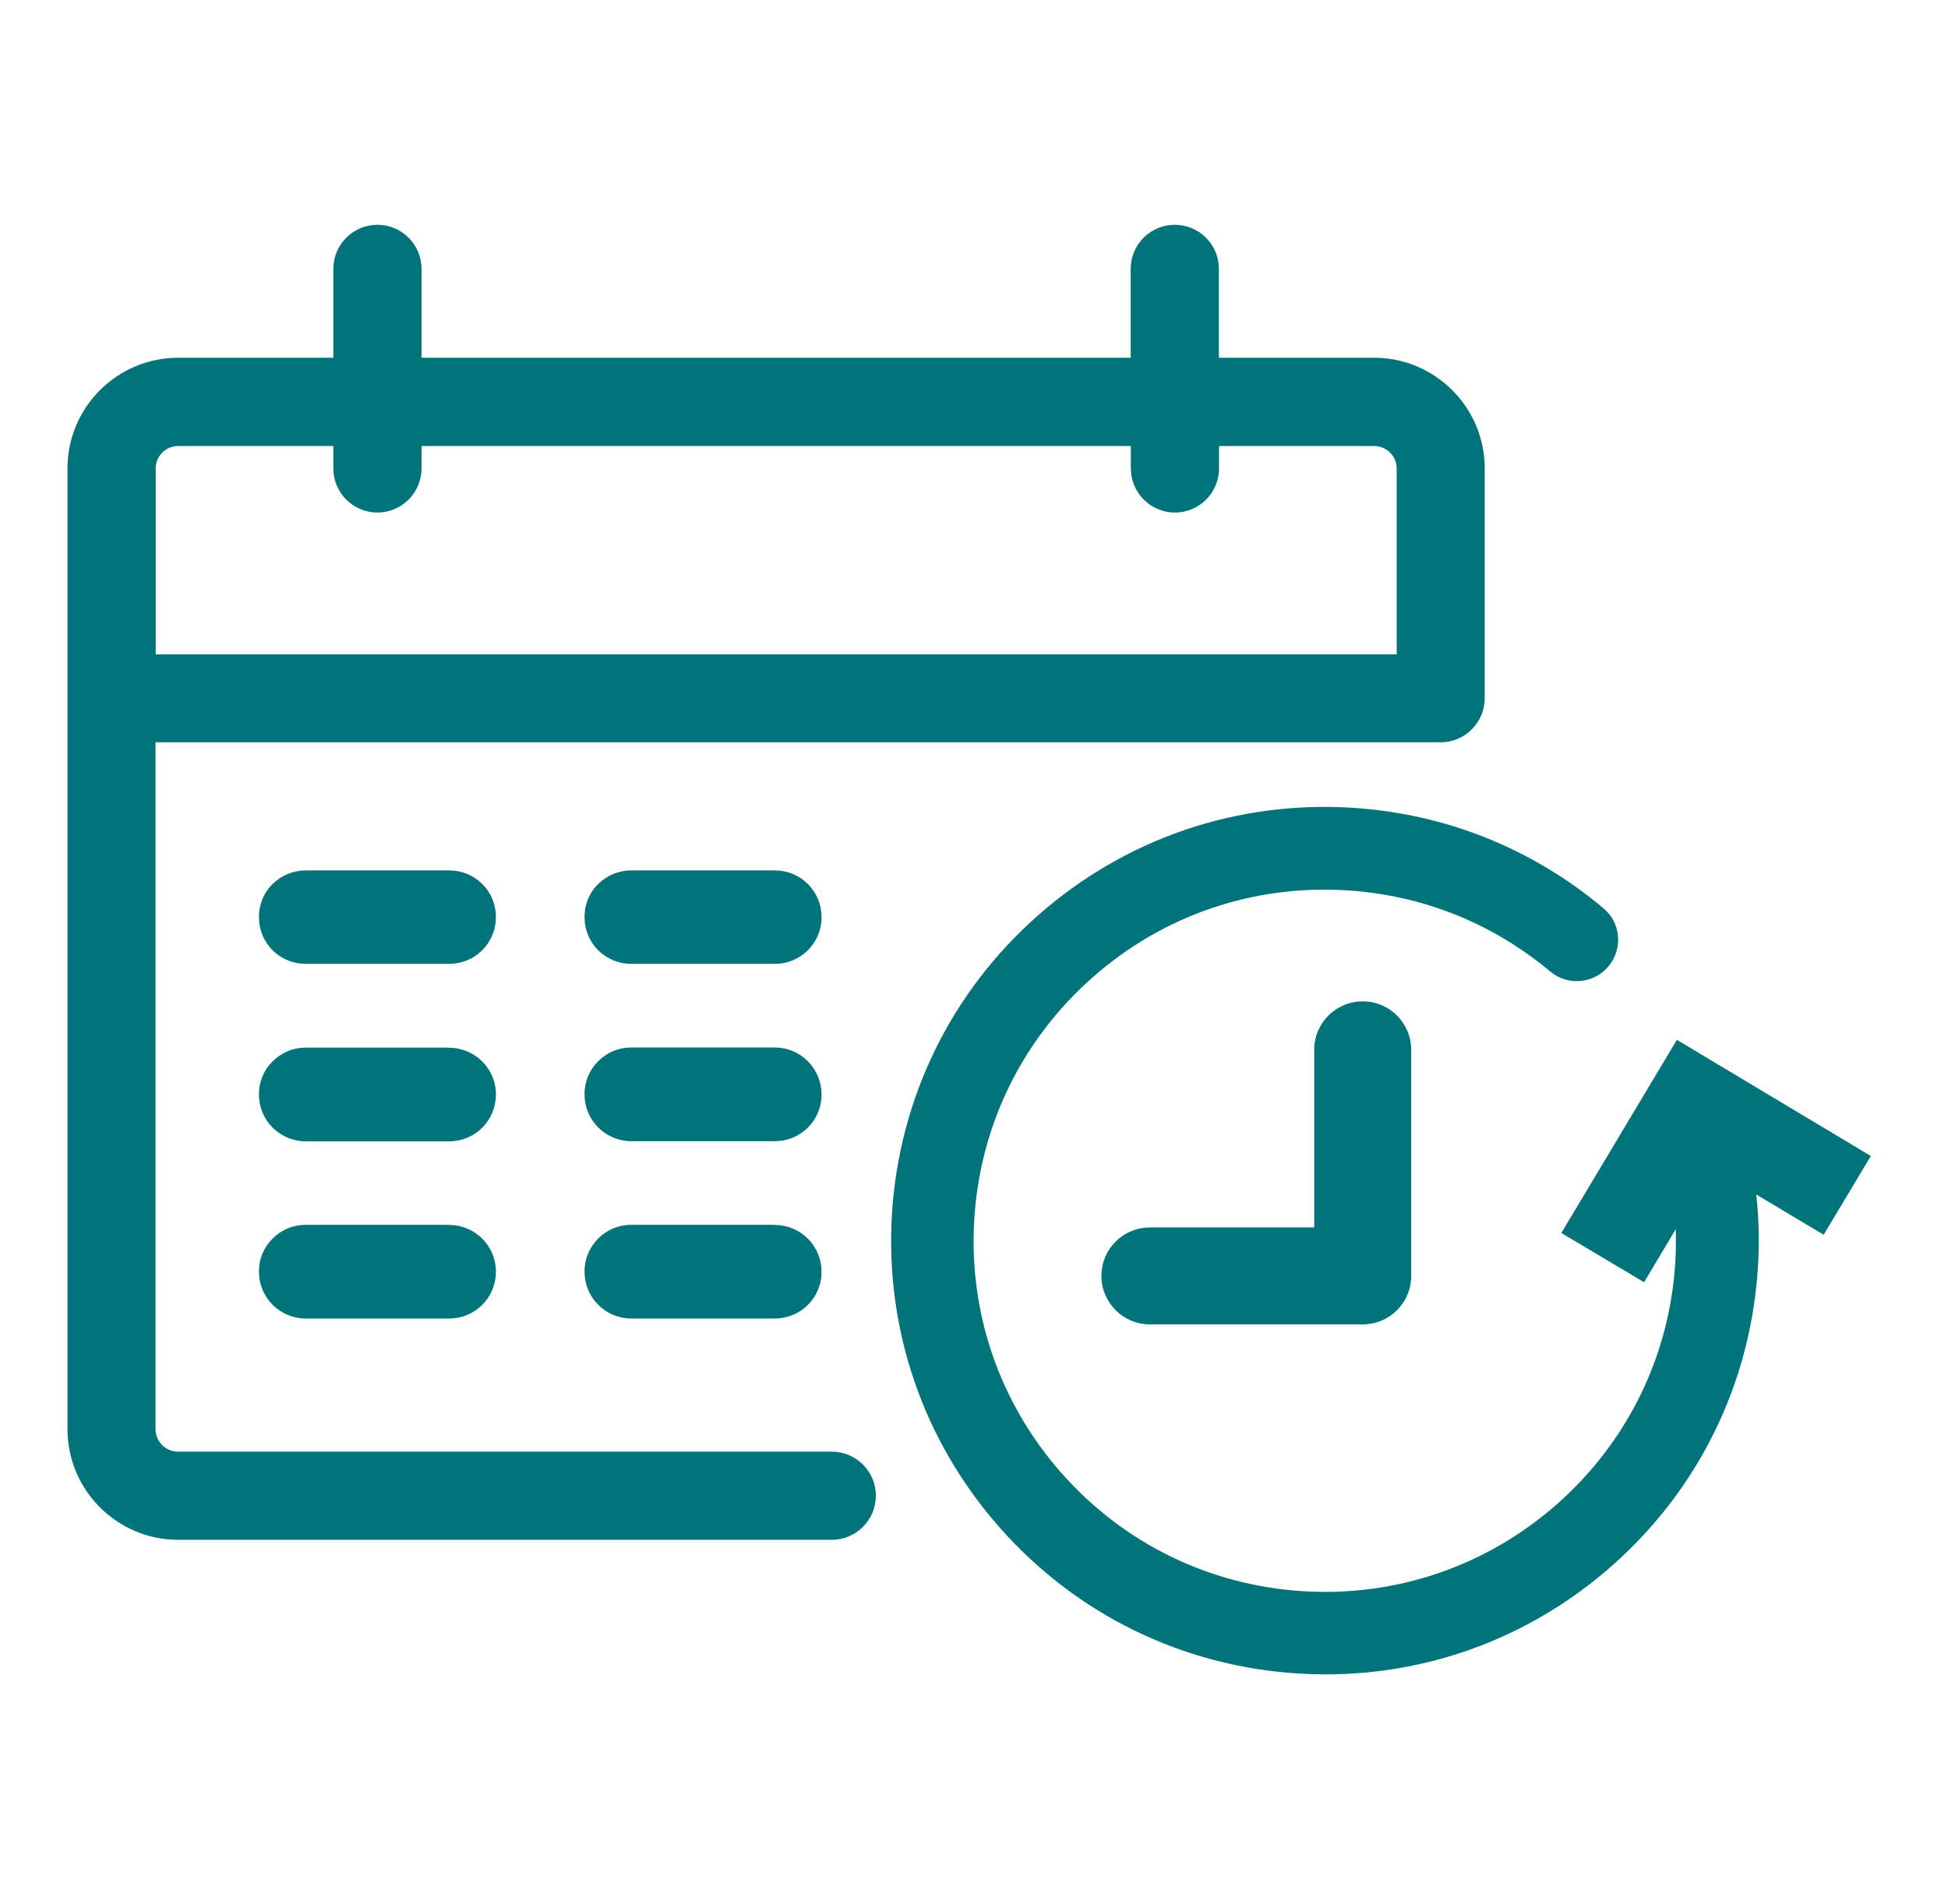 <svg width="133" height="130" viewBox="0 0 133 130" fill="none" xmlns="http://www.w3.org/2000/svg">
<path d="M56.779 99.13H12.149C11.309 99.13 10.619 98.44 10.619 97.6V50.69H98.359C100.019 50.69 101.369 49.34 101.369 47.68V31.98C101.369 27.82 97.979 24.43 93.819 24.43H83.219V18.36C83.219 16.7 81.869 15.35 80.209 15.35C78.549 15.35 77.199 16.7 77.199 18.36V24.43H28.779V18.36C28.779 16.7 27.429 15.35 25.769 15.35C24.109 15.35 22.759 16.7 22.759 18.36V24.43H12.159C7.999 24.43 4.609 27.82 4.609 31.98V97.6C4.609 101.76 7.999 105.15 12.159 105.15H56.789C58.449 105.15 59.799 103.8 59.799 102.14C59.799 100.48 58.449 99.13 56.789 99.13H56.779ZM25.769 35C27.429 35 28.779 33.65 28.779 31.99V30.46H77.209V31.99C77.209 33.65 78.559 35 80.219 35C81.879 35 83.229 33.65 83.229 31.99V30.46H93.829C94.669 30.46 95.359 31.15 95.359 31.99V44.68H10.629V31.99C10.629 31.15 11.309 30.46 12.159 30.46H22.759V31.99C22.759 33.65 24.109 35 25.769 35Z" fill="#00747A"/>
<path d="M96.349 71.69C96.349 69.87 94.869 68.38 93.039 68.38C91.209 68.38 89.729 69.86 89.729 71.69V83.82H78.509C77.629 83.82 76.799 84.16 76.169 84.79C75.539 85.41 75.199 86.25 75.199 87.13C75.199 88.95 76.679 90.44 78.509 90.44H93.039C93.919 90.44 94.749 90.1 95.379 89.47C96.009 88.84 96.349 88.01 96.349 87.13C96.349 87.13 96.349 87.12 96.349 87.11C96.349 87.1 96.349 87.1 96.349 87.09V71.68V71.69Z" fill="#00747A"/>
<path d="M127.73 78.94L114.49 71.01L106.6 84.2L112.25 87.56L114.41 83.94C114.43 84.7 114.43 85.46 114.38 86.23C113.98 92.62 111.11 98.47 106.31 102.71C101.51 106.94 95.34 109.06 88.95 108.66C82.56 108.26 76.7 105.39 72.47 100.59C68.23 95.78 66.12 89.62 66.52 83.23C66.92 76.84 69.79 70.99 74.59 66.75C79.39 62.51 85.55 60.4 91.95 60.8C97.1 61.12 101.9 63.04 105.84 66.34C106.41 66.82 107.15 67.06 107.9 66.99C108.65 66.92 109.33 66.57 109.82 65.99C110.3 65.41 110.53 64.68 110.47 63.93C110.41 63.18 110.05 62.5 109.47 62.02C104.6 57.93 98.67 55.56 92.31 55.16C84.41 54.67 76.8 57.28 70.87 62.51C64.94 67.74 61.4 74.97 60.9 82.87C60.41 90.76 63.02 98.38 68.25 104.31C73.48 110.24 80.71 113.78 88.61 114.28C89.24 114.32 89.87 114.34 90.5 114.34C97.71 114.34 104.59 111.75 110.05 106.93C115.98 101.7 119.52 94.47 120.02 86.57C120.13 84.89 120.09 83.22 119.91 81.57L124.51 84.32L127.75 78.91L127.73 78.94Z" fill="#00747A"/>
<path d="M32.93 60.37C32.33 59.77 31.53 59.44 30.67 59.44H20.87C20.02 59.44 19.22 59.77 18.61 60.37C18 60.97 17.67 61.78 17.68 62.63C17.68 63.48 18.01 64.29 18.61 64.89C19.21 65.49 20.02 65.82 20.87 65.82H30.67C31.52 65.82 32.33 65.49 32.93 64.88C33.53 64.28 33.86 63.47 33.86 62.62C33.86 61.77 33.53 60.96 32.92 60.36L32.93 60.37Z" fill="#00747A"/>
<path d="M55.16 60.37C54.56 59.77 53.76 59.44 52.9 59.44H43.1C42.25 59.44 41.45 59.77 40.84 60.37C40.23 60.97 39.9 61.78 39.91 62.63C39.91 63.48 40.24 64.29 40.84 64.89C41.44 65.49 42.25 65.82 43.1 65.82H52.9C53.75 65.82 54.56 65.49 55.16 64.89C55.76 64.28 56.1 63.48 56.09 62.63C56.09 61.78 55.76 60.97 55.16 60.37Z" fill="#00747A"/>
<path d="M30.67 71.54H20.87C20.02 71.54 19.22 71.87 18.61 72.48C18 73.09 17.67 73.89 17.68 74.74C17.68 75.59 18.01 76.4 18.61 77C19.21 77.6 20.02 77.94 20.87 77.94H30.67C31.52 77.94 32.33 77.61 32.93 77C33.53 76.4 33.86 75.59 33.86 74.74C33.86 72.98 32.43 71.55 30.67 71.55V71.54Z" fill="#00747A"/>
<path d="M55.16 72.47C54.56 71.87 53.75 71.53 52.9 71.53H43.1C42.25 71.53 41.44 71.86 40.84 72.47C40.24 73.07 39.9 73.88 39.91 74.73C39.91 75.58 40.24 76.39 40.84 76.99C41.44 77.59 42.25 77.93 43.1 77.93H52.9C53.75 77.93 54.56 77.6 55.16 77C55.76 76.39 56.1 75.59 56.09 74.74C56.09 73.89 55.76 73.08 55.16 72.48V72.47Z" fill="#00747A"/>
<path d="M30.67 83.64H20.87C20.02 83.64 19.22 83.97 18.61 84.58C18 85.19 17.67 85.99 17.68 86.84C17.68 87.69 18.01 88.5 18.61 89.1C19.21 89.7 20.02 90.04 20.87 90.04H30.67C31.52 90.04 32.32 89.71 32.93 89.1C33.53 88.5 33.86 87.69 33.86 86.84C33.86 85.08 32.43 83.65 30.67 83.65V83.64Z" fill="#00747A"/>
<path d="M52.9 83.64H43.1C42.25 83.64 41.44 83.97 40.84 84.58C40.24 85.18 39.9 85.99 39.91 86.84C39.91 87.69 40.24 88.5 40.84 89.1C41.44 89.7 42.25 90.04 43.1 90.04H52.9C53.75 90.04 54.55 89.71 55.16 89.11C55.76 88.5 56.1 87.7 56.09 86.85C56.09 86 55.76 85.19 55.16 84.59C54.56 83.99 53.75 83.65 52.9 83.65V83.64Z" fill="#00747A"/>
</svg>
